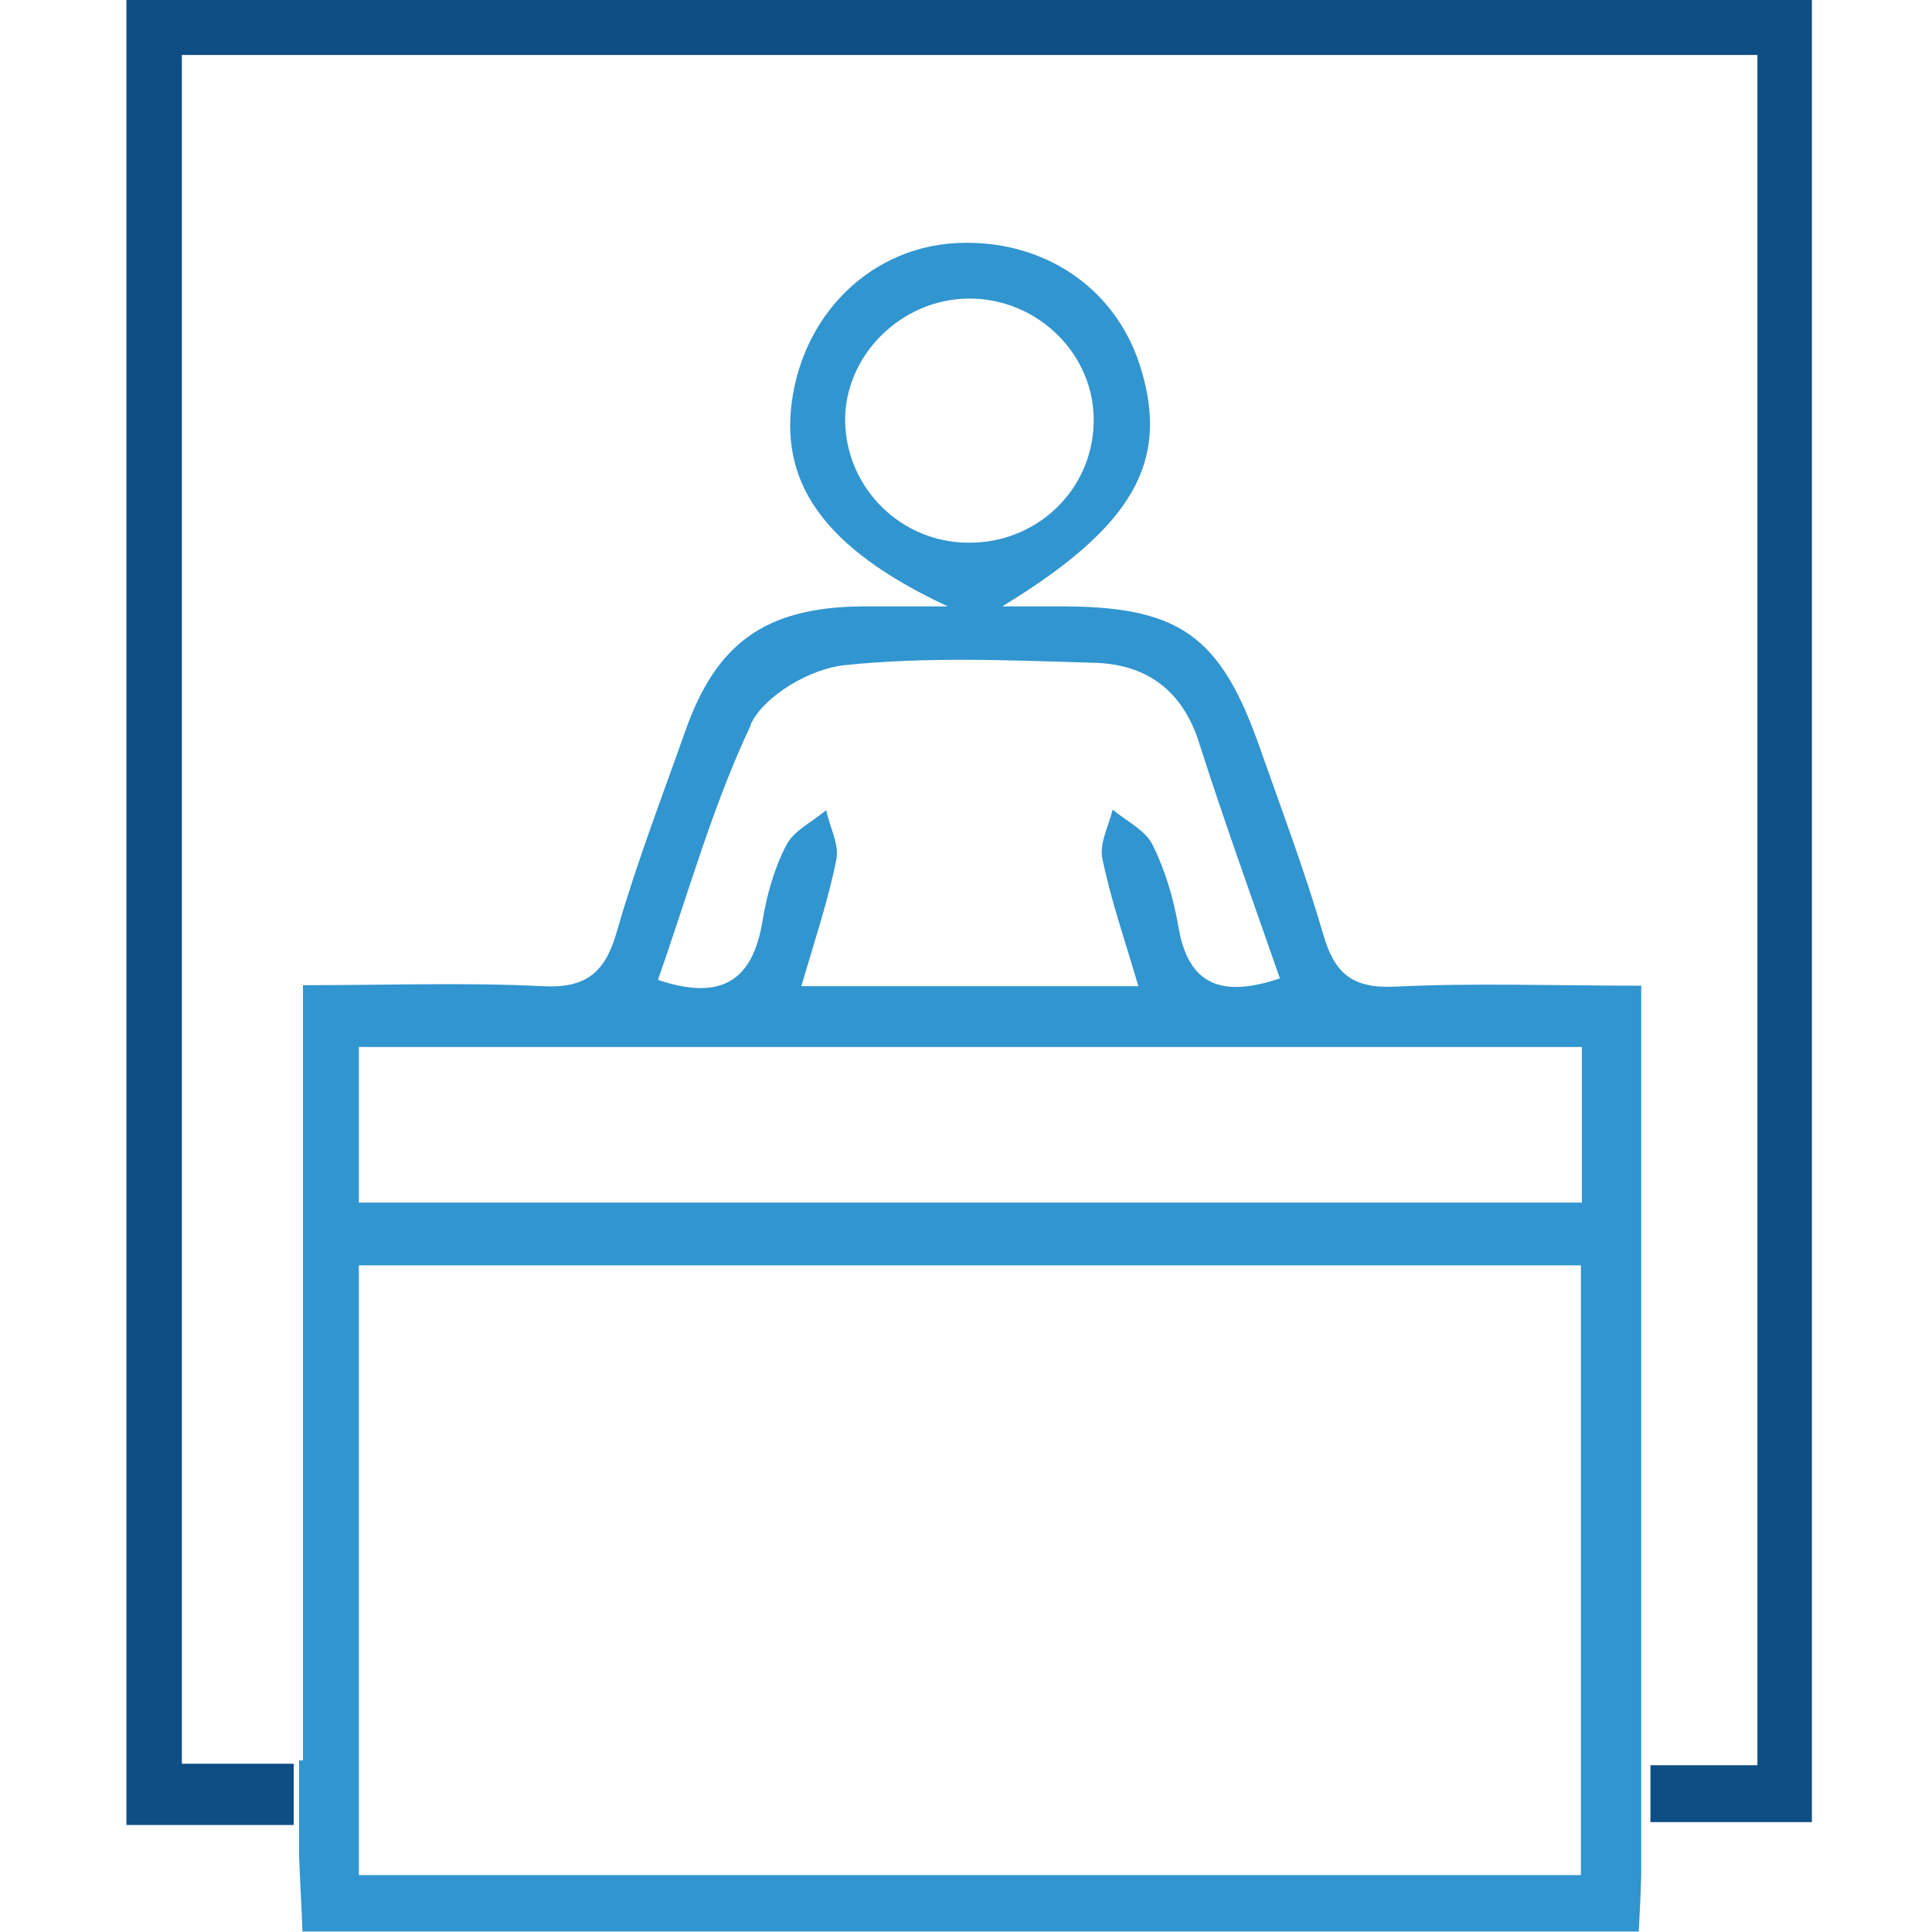 <svg xmlns="http://www.w3.org/2000/svg" id="Vrstva_2" data-name="Vrstva 2" viewBox="0 0 397.3 397.3"><defs><style>      .cls-1 {        fill: #0e4e85;      }      .cls-1, .cls-2 {        stroke-width: 0px;      }      .cls-2 {        fill: #3195d0;      }    </style></defs><g id="Vrstva_1-2" data-name="Vrstva 1-2"><path class="cls-2" d="M337.3,202.7c-17.6,0-34.1-.6-50.5.2-8.8.4-12.4-2.8-14.7-10.8-3.7-12.7-8.4-25.2-12.8-37.7-8.3-24-16.8-29.9-42.4-29.7-3.4,0-6.8,0-10.8,0,27.1-16.5,34.6-29.9,28.3-49.6-5.2-16.2-20.2-26.1-38-25.1-16.7,1-30.2,13.5-33.3,30.9-3.2,18.1,6.1,31.8,31.8,43.8-7.9,0-13,0-18,0-19.5.3-29.6,7.5-36,25.7-4.8,13.6-10,27.1-14,41-2.4,8.5-6.2,11.9-15.4,11.4-15.9-.8-32-.2-49.2-.2v159.4h-.8v19.8c.2,5.1.5,10,.7,15.4h274.8c.2-3.9.4-7.7.5-11.5v-183.1h0ZM173.8,86.7c-.2-13.5,11.4-25.1,25.2-25.3,14.4-.2,26.3,11.6,25.9,25.6-.3,13.8-11.7,24.7-25.7,24.6-13.9,0-25.2-11.2-25.4-25h0ZM154.4,148.9c2.8-5.9,12.3-11.4,19.2-12.1,17-1.8,34.3-1,51.5-.5,10.7.3,18.1,5.7,21.5,16.5,5.2,16.3,11,32.3,16.6,48.4-11.9,4-18.9,1.5-20.9-10.8-1-5.7-2.7-11.5-5.3-16.7-1.5-3-5.4-4.9-8.2-7.2-.8,3.4-2.8,7-2.1,10.1,1.7,8.3,4.5,16.4,7.4,26.2h-69.3c2.7-9.3,5.5-17.6,7.2-26.1.6-3.1-1.4-6.7-2.1-10.1-2.8,2.4-6.7,4.2-8.2,7.2-2.5,4.8-4,10.2-4.9,15.6-2,12.3-8.5,16.5-21.5,12.1,6.2-17.6,11.2-35.7,19.1-52.4h0ZM325.1,385.6H73.8v-125.4h251.3v125.4ZM325.3,247.3H73.8v-32h251.5v32h0Z"></path><path class="cls-1" d="M26,0v375.3h34.4v-12.6h-23V11.3h324v351.7h-22v11.7h33.2V0H26Z"></path></g></svg>